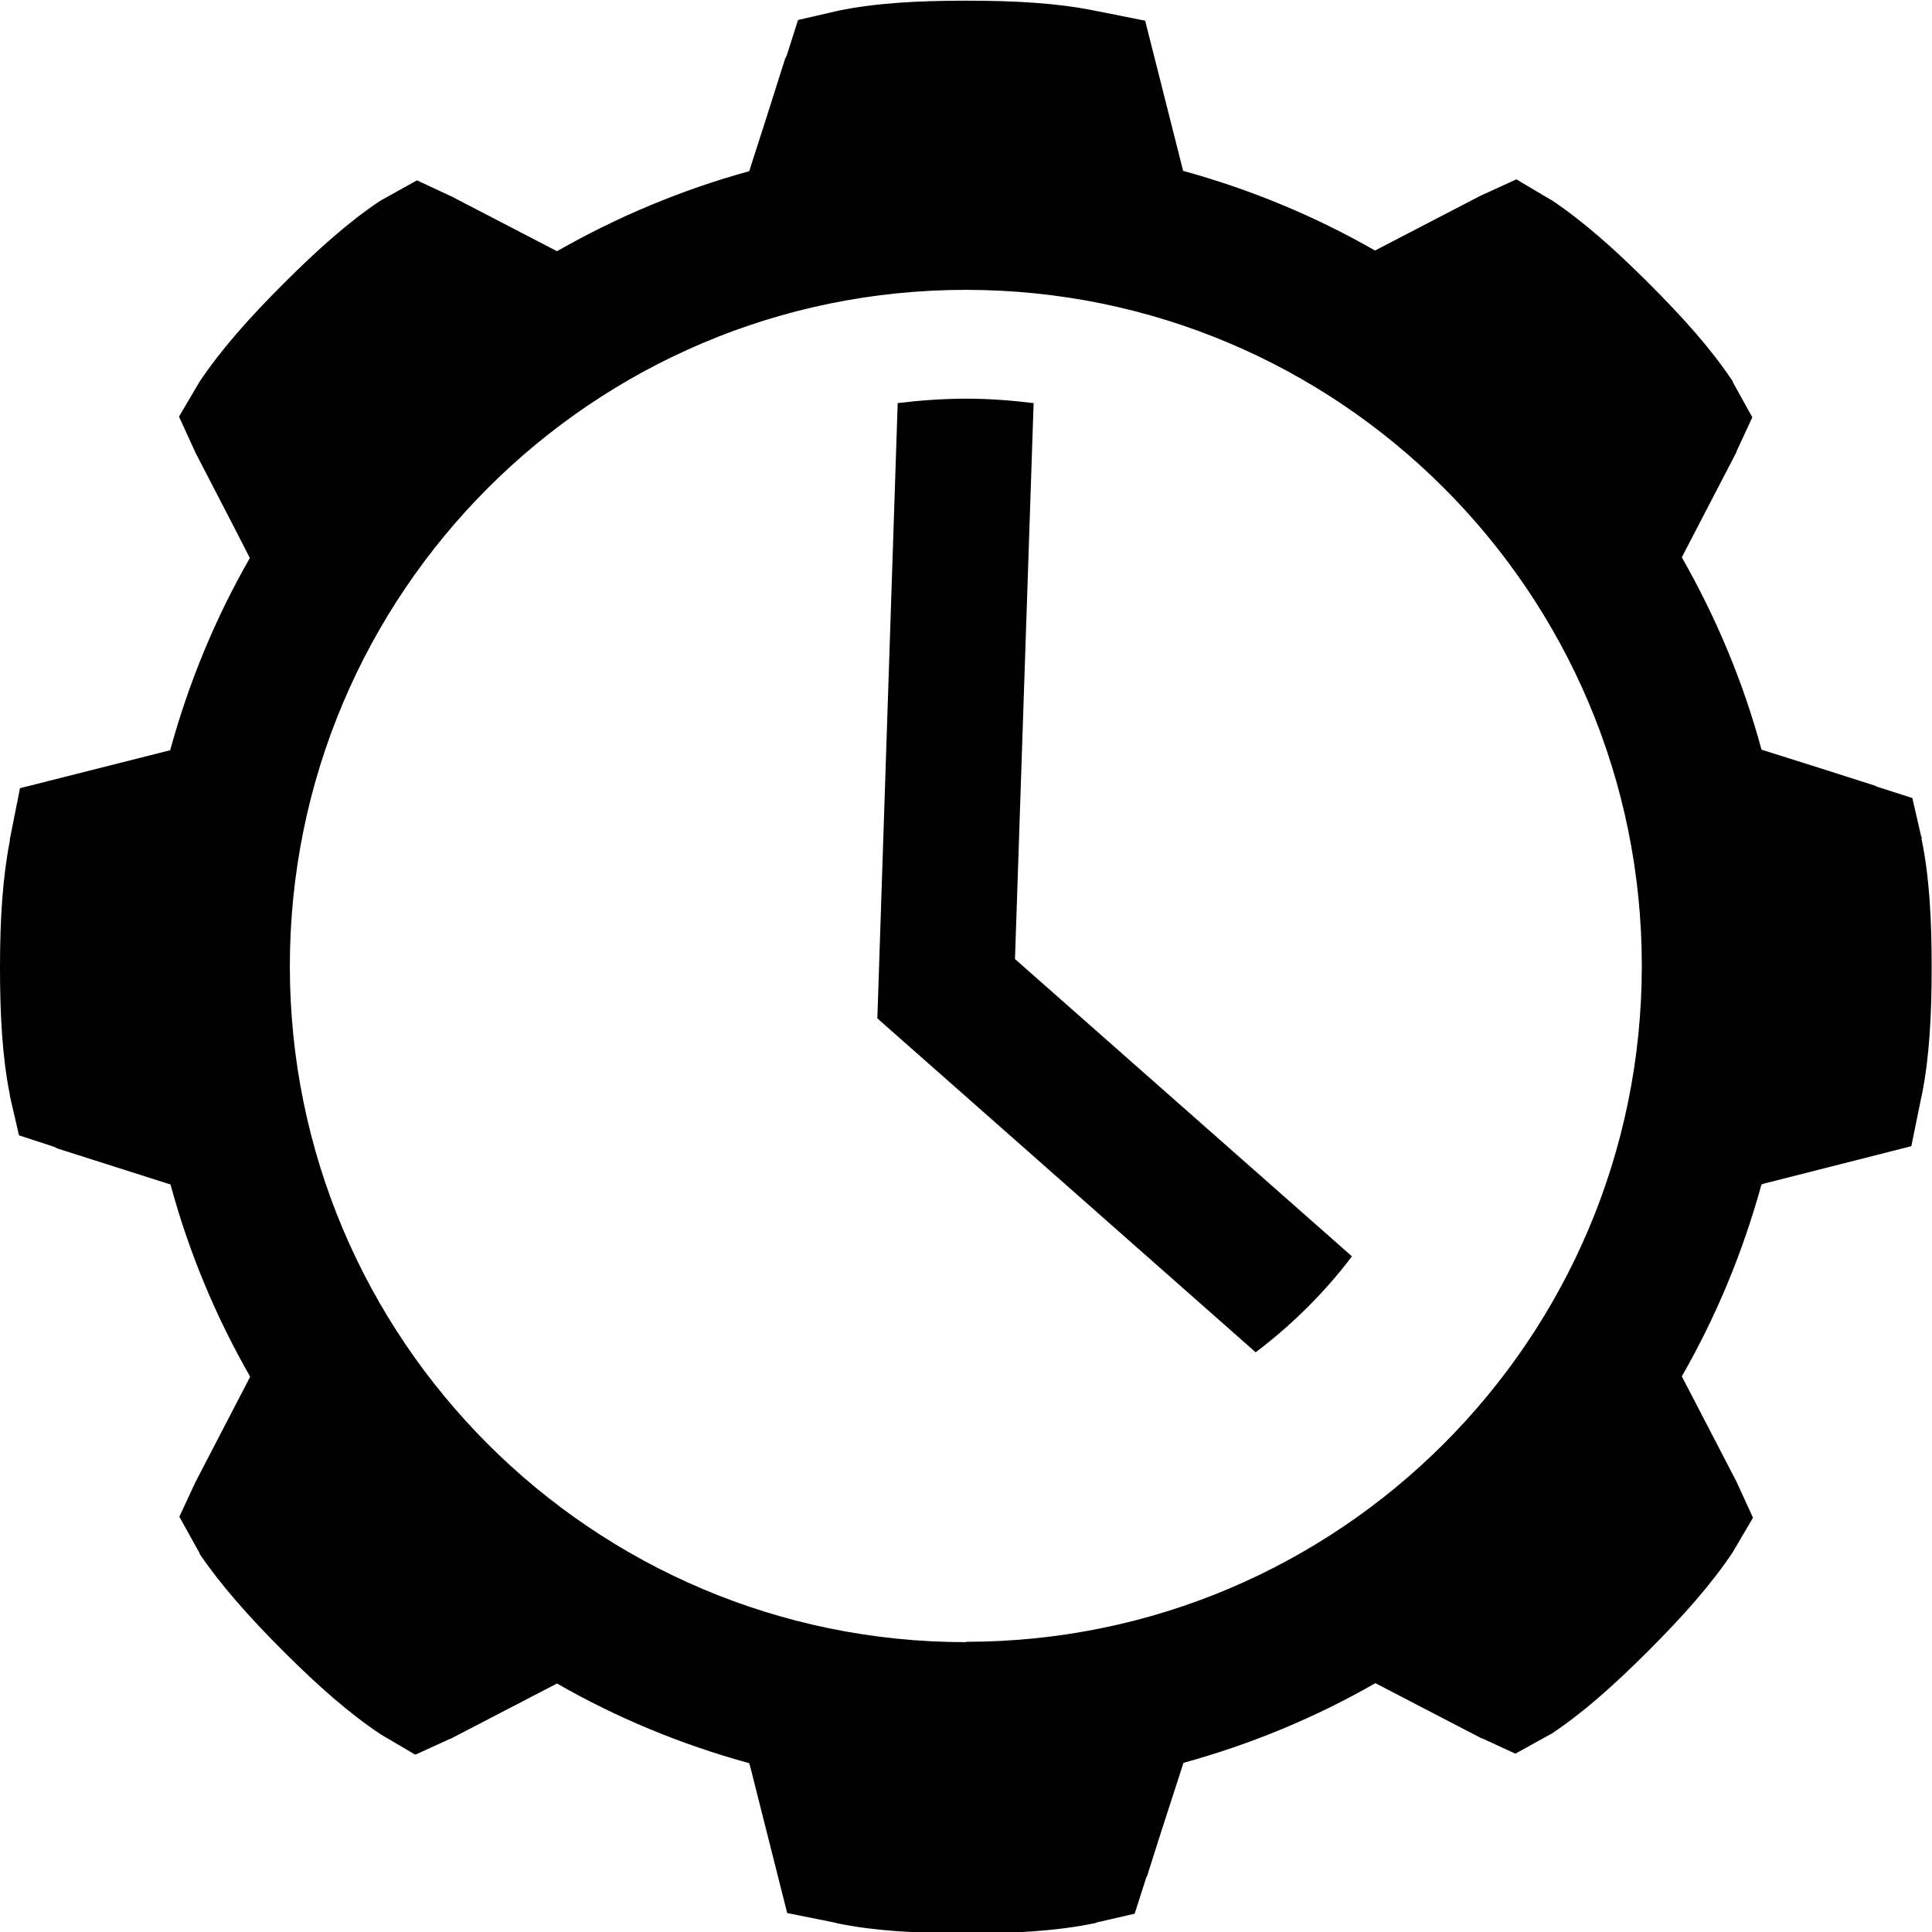 <?xml version="1.0" encoding="UTF-8"?><svg id="a" xmlns="http://www.w3.org/2000/svg" width="56.99" height="56.99" viewBox="0 0 56.99 56.99"><path d="M56.69,24.71s-.01-.03-.02-.04l-.26-1.13-1.03-.33s-.06-.03-.09-.04c-1.09-.35-2.19-.7-3.28-1.04l-.05-.02c-.54-2-1.34-3.9-2.35-5.67.54-1.03,1.07-2.07,1.61-3.1.01-.02.01-.04.02-.06l.45-.97-.56-1.01s-.02-.05-.03-.07c-.62-.93-1.43-1.84-2.46-2.87-1.03-1.03-1.96-1.85-2.89-2.47,0,0,0,0-.01,0l-1.01-.6-1.07.49-3.1,1.61c-1.76-1.01-3.66-1.8-5.66-2.35,0,0,0,0,0,0l-1.12-4.43-1.51-.3c-1.09-.22-2.32-.29-3.77-.29s-2.69.07-3.79.3h0s-1.17.27-1.17.27l-.33,1.04s-.03.06-.05.1c-.35,1.11-.7,2.21-1.06,3.32h0c-2,.55-3.9,1.35-5.67,2.36l-3.1-1.61-1.03-.48-1.08.6h0c-.93.62-1.84,1.43-2.87,2.46-1.03,1.03-1.85,1.96-2.47,2.89,0,0,0,0,0,0l-.6,1.02.49,1.07,1.17,2.26c.14.28.29.56.43.84-1.01,1.76-1.8,3.66-2.35,5.67,0,0,0,0,0,0h0s-4.43,1.12-4.43,1.12l-.3,1.51v.04c-.21,1.08-.29,2.3-.29,3.73s.07,2.67.29,3.76v.03l.27,1.17,1.04.34s.06.03.1.05c1.11.35,2.22.71,3.33,1.06.54,2,1.34,3.91,2.35,5.67,0,0,0,0,0,0h0s-1.61,3.1-1.61,3.1l-.48,1.03.6,1.08v.02c.63.92,1.44,1.84,2.46,2.86,1.03,1.03,1.95,1.84,2.88,2.46h0s1.02.6,1.02.6l1.03-.47s.03,0,.05-.02c1.03-.54,2.07-1.07,3.1-1.61,1.76,1.01,3.66,1.8,5.67,2.35.01.05.03.09.04.14l1.08,4.28,1.44.29s.04.02.07.02c1.09.22,2.32.29,3.77.29s2.69-.07,3.79-.3c.02,0,.03-.01.05-.02l1.13-.26.34-1.06s.02-.04.03-.06c.24-.76.48-1.52.73-2.28l.34-1.05c2-.55,3.9-1.34,5.66-2.35,1.03.54,2.07,1.07,3.1,1.61.03.02.07.02.1.04l.93.43,1.01-.56s.04-.02.06-.03c.93-.62,1.84-1.43,2.87-2.46,1.03-1.03,1.85-1.96,2.47-2.89,0,0,0,0,0,0h0s.6-1.02.6-1.02l-.49-1.07-1.61-3.1h0c1.01-1.76,1.8-3.66,2.35-5.66.02,0,.03-.01.05-.02l4.37-1.11.3-1.47s.01-.03.01-.04c.22-1.09.29-2.32.29-3.77s-.07-2.69-.3-3.79ZM28.49,48.44c-11.01,0-19.94-8.93-19.94-19.94S17.48,8.55,28.49,8.55s19.94,8.93,19.94,19.94-8.93,19.94-19.94,19.94Z"/><path d="M30.48,11.89c-.65-.08-1.31-.13-1.98-.13s-1.36.05-2.02.13l-.6,18.15,11.16,9.85c1.07-.81,2.03-1.76,2.84-2.83l-9.94-8.77.55-16.41Z"/></svg>